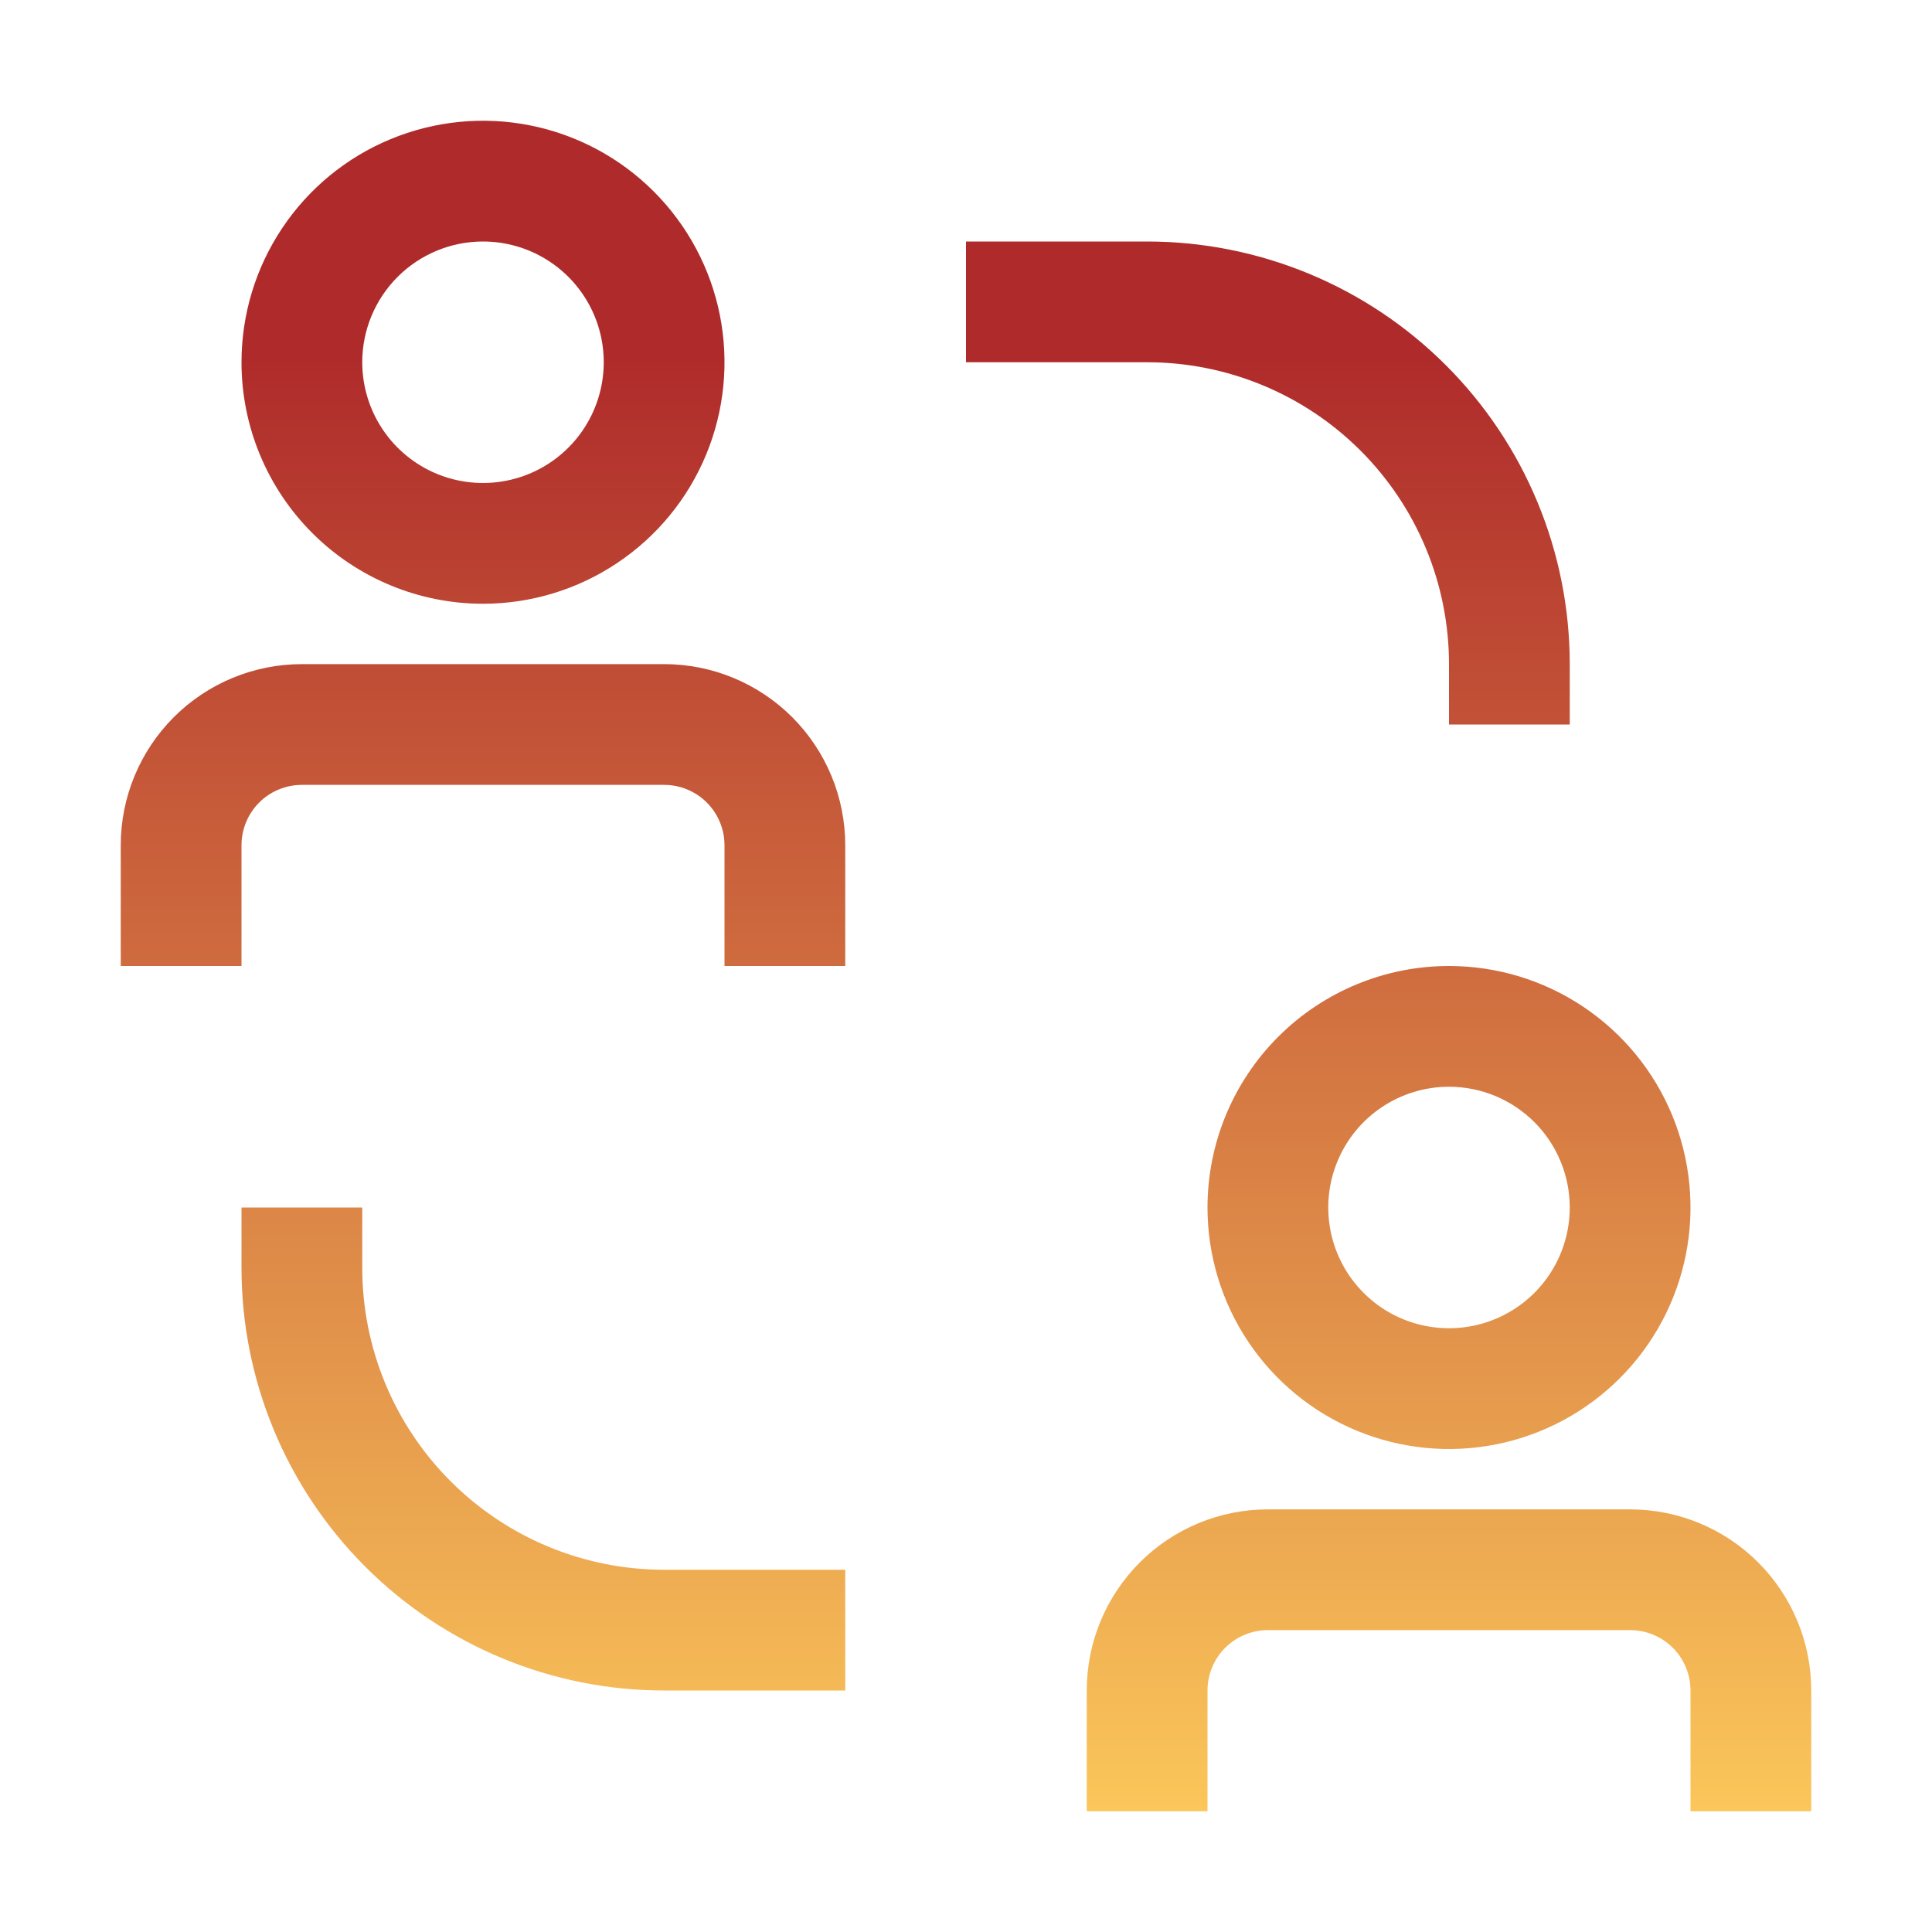 <svg width="68" height="68" viewBox="0 0 68 68" fill="none" xmlns="http://www.w3.org/2000/svg">
<path d="M12.75 44.625V42.5H8.5V44.625C8.5 48.57 10.067 52.354 12.857 55.143C15.646 57.933 19.43 59.5 23.375 59.5H29.75V55.25H23.375C20.557 55.25 17.855 54.131 15.862 52.138C13.869 50.145 12.75 47.443 12.75 44.625ZM51 23.375V25.5H55.25V23.375C55.25 19.43 53.683 15.646 50.893 12.857C48.104 10.067 44.32 8.5 40.375 8.5H34V12.75H40.375C41.77 12.75 43.152 13.025 44.441 13.559C45.73 14.093 46.901 14.875 47.888 15.862C48.875 16.849 49.657 18.02 50.191 19.309C50.725 20.598 51 21.98 51 23.375ZM23.375 23.375H10.625C8.934 23.375 7.313 24.047 6.117 25.242C4.922 26.438 4.25 28.059 4.25 29.75V34H8.5V29.75C8.5 29.186 8.724 28.646 9.122 28.247C9.521 27.849 10.061 27.625 10.625 27.625H23.375C23.939 27.625 24.479 27.849 24.878 28.247C25.276 28.646 25.5 29.186 25.5 29.75V34H29.75V29.75C29.75 28.059 29.078 26.438 27.883 25.242C26.687 24.047 25.066 23.375 23.375 23.375ZM17 21.25C18.681 21.25 20.325 20.752 21.722 19.817C23.12 18.884 24.21 17.556 24.853 16.003C25.496 14.45 25.665 12.741 25.337 11.092C25.009 9.443 24.199 7.928 23.01 6.74C21.822 5.551 20.307 4.741 18.658 4.413C17.009 4.085 15.3 4.254 13.747 4.897C12.194 5.54 10.867 6.63 9.933 8.028C8.999 9.425 8.5 11.069 8.5 12.75C8.5 15.004 9.396 17.166 10.99 18.76C12.584 20.355 14.746 21.25 17 21.25ZM17 8.5C17.841 8.5 18.662 8.749 19.361 9.216C20.06 9.683 20.605 10.347 20.927 11.124C21.248 11.9 21.332 12.755 21.168 13.579C21.004 14.404 20.6 15.161 20.005 15.755C19.411 16.35 18.654 16.754 17.829 16.918C17.005 17.082 16.15 16.998 15.374 16.677C14.597 16.355 13.933 15.81 13.466 15.111C12.999 14.412 12.75 13.591 12.75 12.75C12.75 11.623 13.198 10.542 13.995 9.745C14.792 8.948 15.873 8.5 17 8.5ZM57.375 53.125H44.625C42.934 53.125 41.313 53.797 40.117 54.992C38.922 56.188 38.25 57.809 38.25 59.5V63.75H42.5V59.5C42.5 58.936 42.724 58.396 43.122 57.997C43.521 57.599 44.061 57.375 44.625 57.375H57.375C57.939 57.375 58.479 57.599 58.878 57.997C59.276 58.396 59.5 58.936 59.5 59.5V63.75H63.75V59.5C63.75 57.809 63.078 56.188 61.883 54.992C60.687 53.797 59.066 53.125 57.375 53.125ZM42.5 42.5C42.5 44.181 42.998 45.825 43.932 47.222C44.867 48.62 46.194 49.71 47.747 50.353C49.3 50.996 51.009 51.165 52.658 50.837C54.307 50.509 55.822 49.699 57.01 48.51C58.199 47.322 59.009 45.807 59.337 44.158C59.665 42.509 59.496 40.8 58.853 39.247C58.21 37.694 57.12 36.367 55.722 35.432C54.325 34.498 52.681 34 51 34C48.746 34 46.584 34.895 44.99 36.49C43.395 38.084 42.5 40.246 42.5 42.5ZM55.25 42.5C55.25 43.341 55.001 44.162 54.534 44.861C54.067 45.56 53.403 46.105 52.626 46.426C51.85 46.748 50.995 46.832 50.171 46.668C49.346 46.504 48.589 46.1 47.995 45.505C47.4 44.911 46.996 44.154 46.832 43.329C46.668 42.505 46.752 41.65 47.074 40.874C47.395 40.097 47.94 39.433 48.639 38.966C49.338 38.499 50.159 38.25 51 38.25C52.127 38.25 53.208 38.698 54.005 39.495C54.802 40.292 55.25 41.373 55.25 42.5Z" fill="url(#paint0_linear_318_426)"/>
<defs>
<linearGradient id="paint0_linear_318_426" x1="34" y1="4.25" x2="34" y2="63.75" gradientUnits="userSpaceOnUse">
<stop offset="0.14" stop-color="#AF2B2B"/>
<stop offset="1" stop-color="#FBC65A"/>
</linearGradient>
</defs>
</svg>
